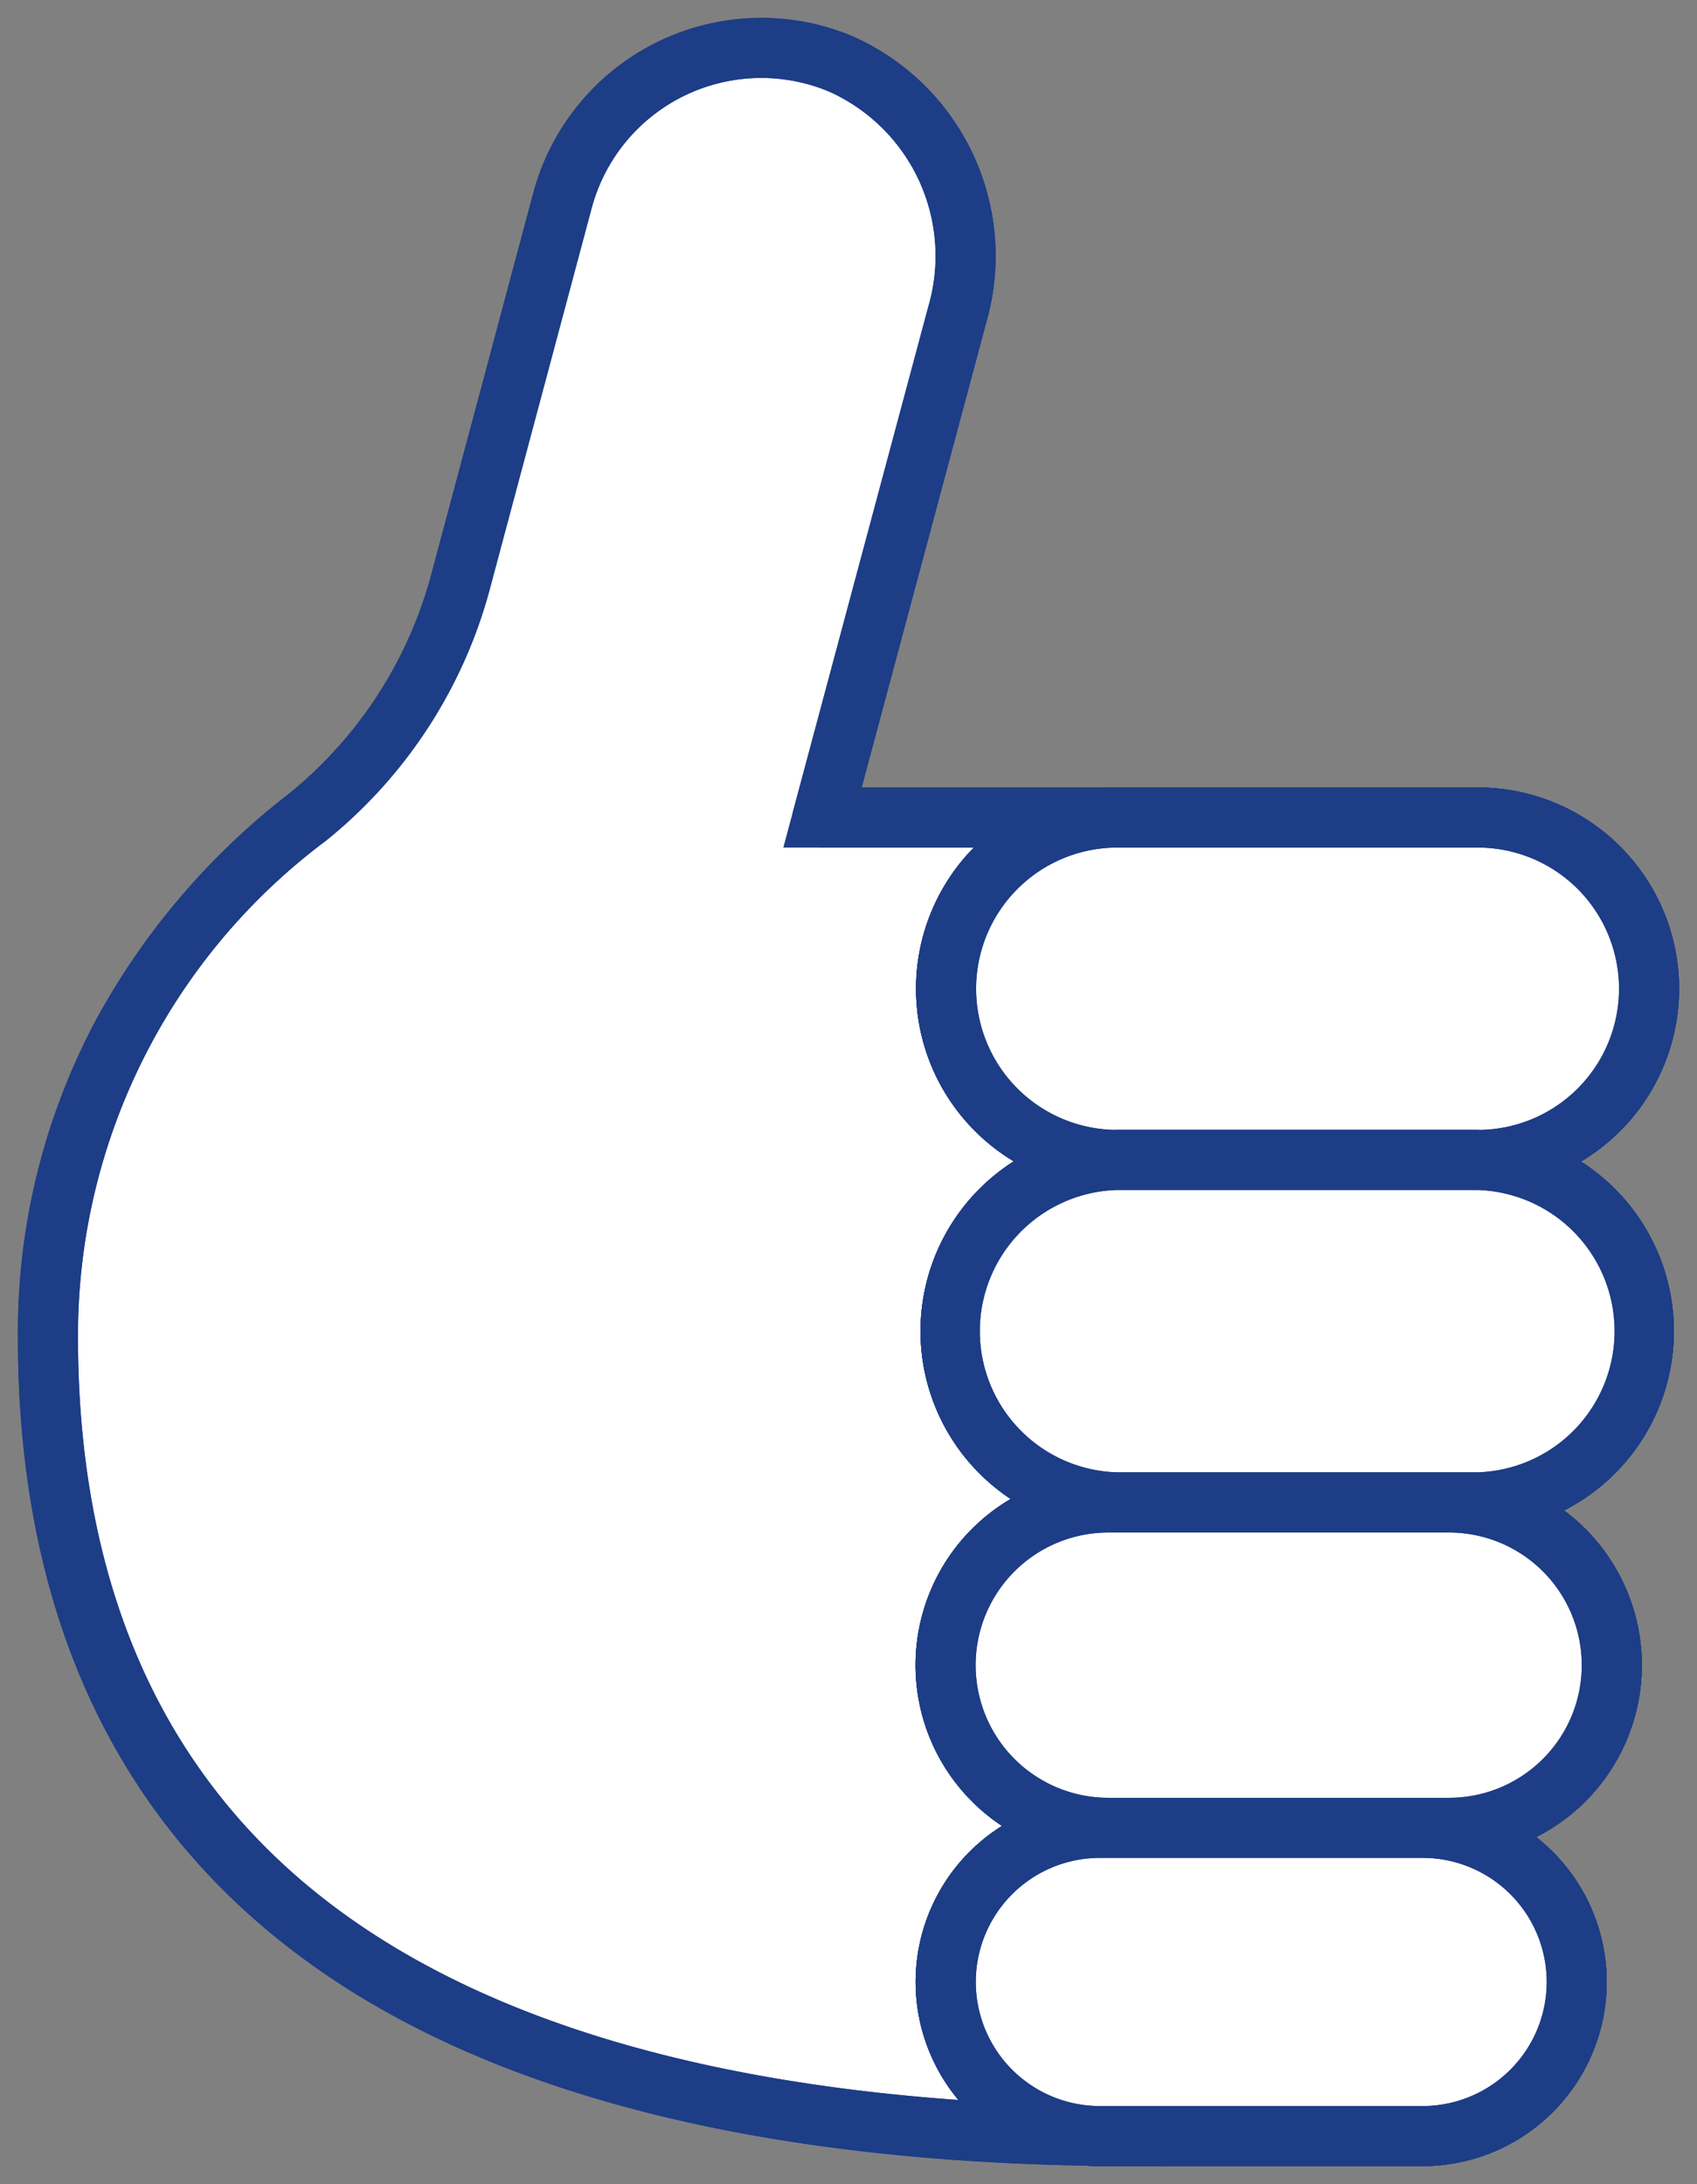 <svg xmlns="http://www.w3.org/2000/svg" xmlns:xlink="http://www.w3.org/1999/xlink" width="28.244" height="36.356" viewBox="0 0 28.244 36.356"><rect x="0" y="0" width="28.244" height="36.356" fill="#808080" stroke="none"/><defs><clipPath id="a"><rect width="28.244" height="36.356" fill="none" stroke="#1d3d86" stroke-width="1"/></clipPath></defs><g transform="translate(0 0)"><g transform="translate(0 0)" clip-path="url(#a)"><path d="M14.391,14.311l2.246-8.382a3.509,3.509,0,0,0-1.949-4.165,3.429,3.429,0,0,0-4.625,2.271l-1.68,6.285a7.506,7.506,0,0,1-2.569,3.988A10.8,10.8,0,0,0,1.5,22.958c0,8.9,6.242,13.3,18.1,13.3V14.311Z" transform="translate(-0.702 -0.702)" fill="#fff"/><path d="M13.372,1h0a3.914,3.914,0,0,1,1.507.3A4,4,0,0,1,17.12,6.059l-2.077,7.752H20.1V36.76h-.5c-6.039,0-10.678-1.147-13.788-3.409C2.618,31.03,1,27.533,1,22.958a11.048,11.048,0,0,1,1.333-5.339,12,12,0,0,1,3.173-3.7A7.046,7.046,0,0,0,7.9,10.19L9.58,3.906A3.929,3.929,0,0,1,13.372,1ZM19.1,14.811H13.739L16.154,5.8A3,3,0,0,0,14.5,2.226a2.923,2.923,0,0,0-3.95,1.938l-1.68,6.284A8.052,8.052,0,0,1,6.123,14.7,10.268,10.268,0,0,0,2,22.958C2,27.2,3.479,30.42,6.4,32.542c2.851,2.074,7.122,3.154,12.7,3.215Z" transform="translate(-0.702 -0.702)" fill="#1d3d86"/><path d="M13.372,1h0a3.914,3.914,0,0,1,1.507.3A4,4,0,0,1,17.12,6.059l-2.077,7.752H19.6a.5.5,0,0,1,.5.5V36.26a.5.5,0,0,1-.5.5c-6.039,0-10.678-1.147-13.788-3.409C2.618,31.03,1,27.533,1,22.958a11.048,11.048,0,0,1,1.333-5.339,12,12,0,0,1,3.173-3.7A7.046,7.046,0,0,0,7.9,10.19L9.58,3.906A3.929,3.929,0,0,1,13.372,1ZM19.1,14.811H14.391a.5.5,0,0,1-.483-.629L16.154,5.8A3,3,0,0,0,14.5,2.226a2.923,2.923,0,0,0-3.95,1.938l-1.68,6.284A8.052,8.052,0,0,1,6.123,14.7,10.268,10.268,0,0,0,2,22.958C2,27.2,3.479,30.42,6.4,32.542c2.851,2.074,7.122,3.154,12.7,3.215Z" transform="translate(-0.702 -0.702)" fill="#1d3d86"/><path d="M32.3,52.442a2.708,2.708,0,1,1,0-5.416h5.672a2.708,2.708,0,0,1,0,5.416Z" transform="translate(-13.854 -22.015)" fill="#fff"/><path d="M37.975,52.942H32.3a3.208,3.208,0,1,1,0-6.416h5.672a3.208,3.208,0,0,1,0,6.416ZM32.3,47.526a2.208,2.208,0,1,0,0,4.416h5.672a2.208,2.208,0,0,0,0-4.416Z" transform="translate(-13.854 -22.015)" fill="#1d3d86"/><path d="M37.975,52.942H32.3a3.208,3.208,0,1,1,0-6.416h5.672a3.208,3.208,0,0,1,0,6.416ZM32.3,47.526a2.208,2.208,0,1,0,0,4.416h5.672a2.208,2.208,0,0,0,0-4.416Z" transform="translate(-13.854 -22.015)" fill="#1d3d86"/><path d="M32.3,52.442a2.708,2.708,0,1,1,0-5.416h5.672a2.708,2.708,0,0,1,0,5.416Z" transform="translate(-13.854 -22.015)" fill="#fff"/><path d="M37.975,52.942H32.3a3.208,3.208,0,1,1,0-6.416h5.672a3.208,3.208,0,0,1,0,6.416ZM32.3,47.526a2.208,2.208,0,1,0,0,4.416h5.672a2.208,2.208,0,0,0,0-4.416Z" transform="translate(-13.854 -22.015)" fill="#1d3d86"/><path d="M37.975,52.942H32.3a3.208,3.208,0,1,1,0-6.416h5.672a3.208,3.208,0,0,1,0,6.416ZM32.3,47.526a2.208,2.208,0,1,0,0,4.416h5.672a2.208,2.208,0,0,0,0-4.416Z" transform="translate(-13.854 -22.015)" fill="#1d3d86"/><path d="M32.159,62.34a2.565,2.565,0,0,1,0-5.131h5.371a2.565,2.565,0,0,1,0,5.131Z" transform="translate(-13.854 -26.782)" fill="#fff"/><path d="M37.531,62.84H32.159a3.065,3.065,0,0,1,0-6.131h5.371a3.065,3.065,0,0,1,0,6.131Zm-5.371-5.131a2.065,2.065,0,0,0,0,4.131h5.371a2.065,2.065,0,0,0,0-4.131Z" transform="translate(-13.854 -26.782)" fill="#1d3d86"/><path d="M37.531,62.84H32.159a3.065,3.065,0,0,1,0-6.131h5.371a3.065,3.065,0,0,1,0,6.131Zm-5.371-5.131a2.065,2.065,0,0,0,0,4.131h5.371a2.065,2.065,0,0,0,0-4.131Z" transform="translate(-13.854 -26.782)" fill="#1d3d86"/><path d="M32.159,62.34a2.565,2.565,0,0,1,0-5.131h5.371a2.565,2.565,0,0,1,0,5.131Z" transform="translate(-13.854 -26.782)" fill="#fff"/><path d="M37.531,62.84H32.159a3.065,3.065,0,0,1,0-6.131h5.371a3.065,3.065,0,0,1,0,6.131Zm-5.371-5.131a2.065,2.065,0,0,0,0,4.131h5.371a2.065,2.065,0,0,0,0-4.131Z" transform="translate(-13.854 -26.782)" fill="#1d3d86"/><path d="M37.531,62.84H32.159a3.065,3.065,0,0,1,0-6.131h5.371a3.065,3.065,0,0,1,0,6.131Zm-5.371-5.131a2.065,2.065,0,0,0,0,4.131h5.371a2.065,2.065,0,0,0,0-4.131Z" transform="translate(-13.854 -26.782)" fill="#1d3d86"/><path d="M32.445,31.287a2.85,2.85,0,1,1,0-5.7h6a2.85,2.85,0,1,1,0,5.7Z" transform="translate(-13.854 -11.978)" fill="#fff"/><path d="M38.45,31.787h-6a3.35,3.35,0,1,1,0-6.7h6a3.35,3.35,0,1,1,0,6.7Zm-6-5.7a2.35,2.35,0,1,0,0,4.7h6a2.35,2.35,0,1,0,0-4.7Z" transform="translate(-13.854 -11.978)" fill="#1d3d86"/><path d="M38.45,31.787h-6a3.35,3.35,0,1,1,0-6.7h6a3.35,3.35,0,1,1,0,6.7Zm-6-5.7a2.35,2.35,0,1,0,0,4.7h6a2.35,2.35,0,1,0,0-4.7Z" transform="translate(-13.854 -11.978)" fill="#1d3d86"/><path d="M32.445,31.287a2.85,2.85,0,1,1,0-5.7h6a2.85,2.85,0,1,1,0,5.7Z" transform="translate(-13.854 -11.978)" fill="#fff"/><path d="M38.45,31.787h-6a3.35,3.35,0,1,1,0-6.7h6a3.35,3.35,0,1,1,0,6.7Zm-6-5.7a2.35,2.35,0,1,0,0,4.7h6a2.35,2.35,0,1,0,0-4.7Z" transform="translate(-13.854 -11.978)" fill="#1d3d86"/><path d="M38.45,31.787h-6a3.35,3.35,0,1,1,0-6.7h6a3.35,3.35,0,1,1,0,6.7Zm-6-5.7a2.35,2.35,0,1,0,0,4.7h6a2.35,2.35,0,1,0,0-4.7Z" transform="translate(-13.854 -11.978)" fill="#1d3d86"/><path d="M2.85,0h6a2.851,2.851,0,0,1,2.851,2.851v0A2.851,2.851,0,0,1,8.855,5.7h-6A2.85,2.85,0,0,1,0,2.853v0A2.85,2.85,0,0,1,2.85,0Z" transform="translate(15.74 19.309)" fill="#fff"/><path d="M2.85-.5h6a3.351,3.351,0,0,1,0,6.7h-6a3.351,3.351,0,0,1,0-6.7Zm6,5.7a2.351,2.351,0,0,0,0-4.7h-6a2.351,2.351,0,0,0,0,4.7Z" transform="translate(15.74 19.309)" fill="#1d3d86"/><path d="M2.85-.5h6a3.351,3.351,0,0,1,0,6.7h-6a3.351,3.351,0,0,1,0-6.7Zm6,5.7a2.351,2.351,0,0,0,0-4.7h-6a2.351,2.351,0,0,0,0,4.7Z" transform="translate(15.74 19.309)" fill="#1d3d86"/><path d="M2.85,0h6a2.851,2.851,0,0,1,2.851,2.851v0A2.851,2.851,0,0,1,8.855,5.7h-6A2.85,2.85,0,0,1,0,2.853v0A2.85,2.85,0,0,1,2.85,0Z" transform="translate(15.74 19.309)" fill="#fff"/><path d="M2.85-.5h6a3.351,3.351,0,0,1,0,6.7h-6a3.351,3.351,0,0,1,0-6.7Zm6,5.7a2.351,2.351,0,0,0,0-4.7h-6a2.351,2.351,0,0,0,0,4.7Z" transform="translate(15.74 19.309)" fill="#1d3d86"/><path d="M2.85-.5h6a3.351,3.351,0,0,1,0,6.7h-6a3.351,3.351,0,0,1,0-6.7Zm6,5.7a2.351,2.351,0,0,0,0-4.7h-6a2.351,2.351,0,0,0,0,4.7Z" transform="translate(15.74 19.309)" fill="#1d3d86"/></g></g></svg>